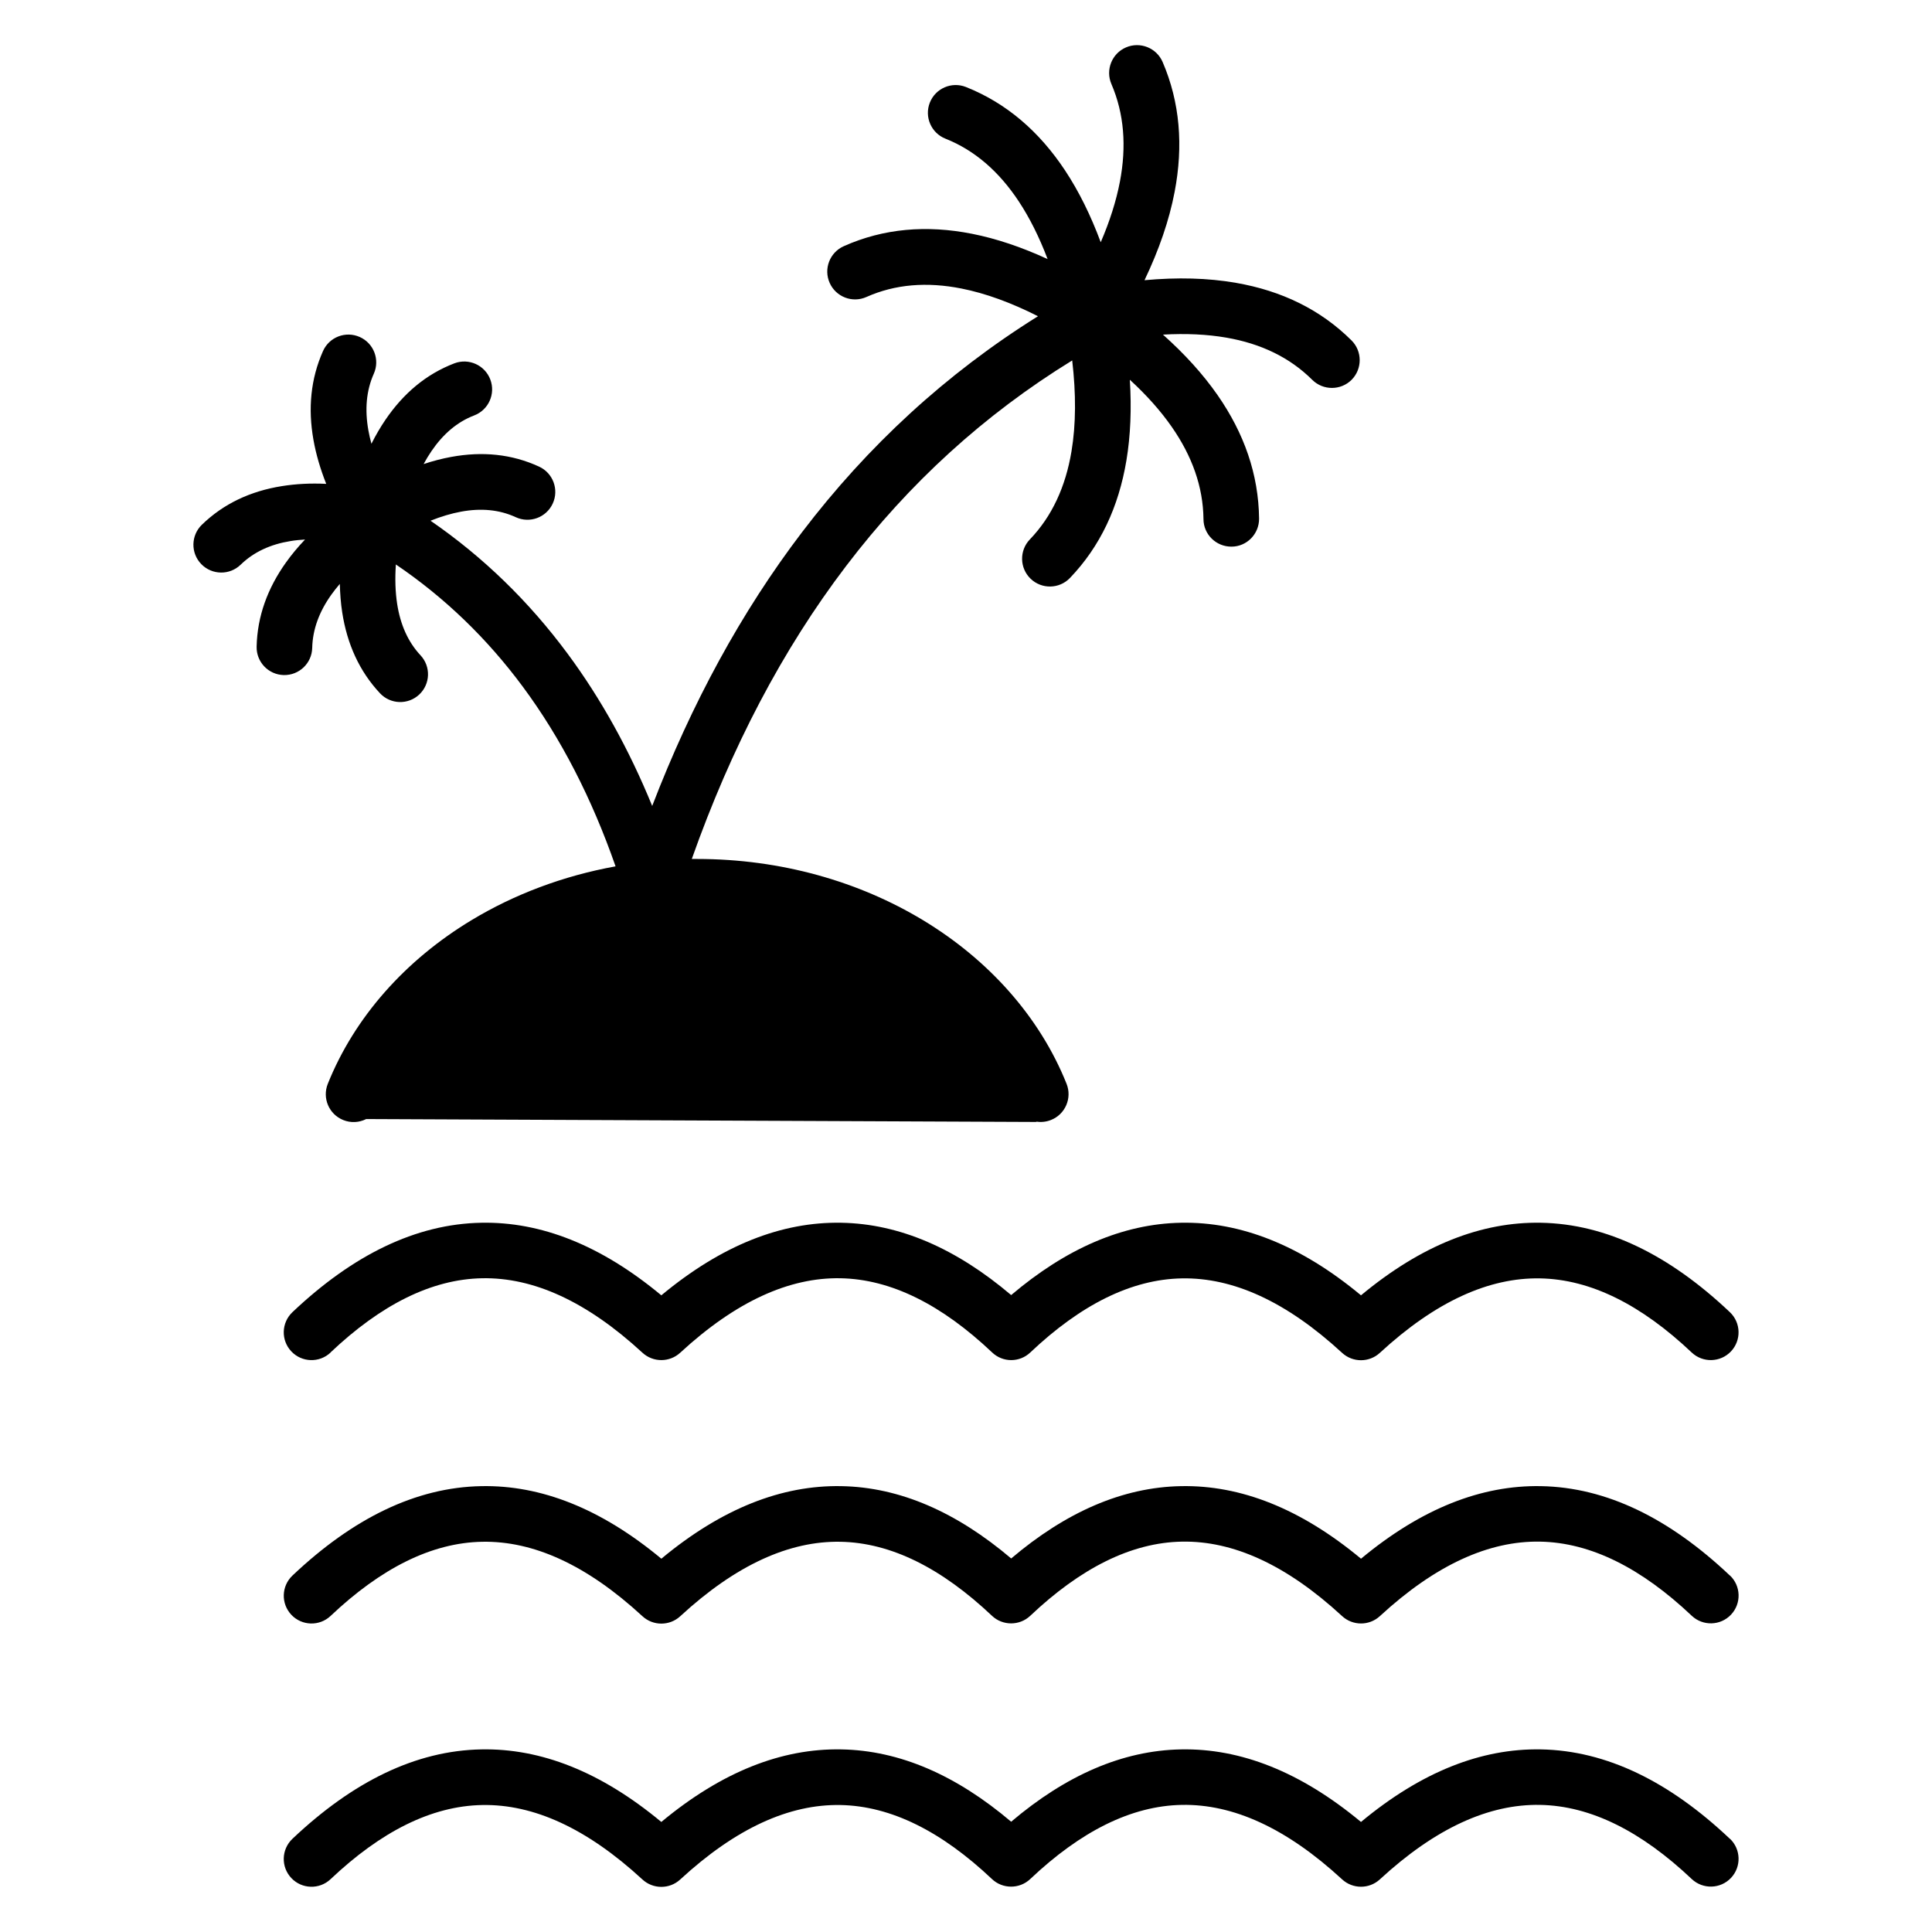<?xml version="1.0" encoding="UTF-8"?>
<!-- Uploaded to: ICON Repo, www.iconrepo.com, Generator: ICON Repo Mixer Tools -->
<svg fill="#000000" width="800px" height="800px" version="1.1" viewBox="144 144 512 512" xmlns="http://www.w3.org/2000/svg">
 <path d="m602.44 631.27c2.949 2.789 3.078 7.445 0.289 10.398-2.789 2.949-7.449 3.078-10.398 0.297-13.312-12.602-26.715-19.41-40.207-19.652-13.5-0.238-27.633 6.078-42.449 19.742-2.844 2.617-7.199 2.578-9.996 0-14.816-13.664-28.949-19.988-42.449-19.742-13.492 0.238-26.895 7.055-40.207 19.652-2.863 2.707-7.336 2.664-10.145 0-13.301-12.578-26.691-19.371-40.172-19.617-13.5-0.238-27.633 6.078-42.449 19.742-2.844 2.617-7.199 2.578-9.996 0-14.816-13.664-28.949-19.988-42.449-19.742-13.492 0.238-26.895 7.055-40.207 19.652-2.949 2.789-7.606 2.66-10.398-0.297-2.789-2.949-2.66-7.606 0.289-10.398 16.031-15.176 32.703-23.387 50.086-23.699 15.738-0.297 31.629 5.894 47.676 19.23 16.047-13.336 31.938-19.52 47.68-19.23 15.562 0.27 30.555 6.894 45.031 19.168 14.477-12.273 29.469-18.887 45.031-19.168 15.738-0.297 31.629 5.894 47.676 19.23 16.047-13.336 31.941-19.52 47.676-19.23 17.379 0.316 34.051 8.523 50.086 23.699zm-361.47-190.71 177.81 0.77-0.266-0.117c1.312 0.238 2.703 0.117 4.031-0.414 3.781-1.512 5.617-5.809 4.102-9.59-7.09-17.695-20.586-32.828-38.121-43.402-16.875-10.176-37.523-16.172-59.785-16.172h-1.41c10.434-29.473 24-55.453 40.926-77.676 16.617-21.824 36.504-40.055 59.887-54.438 1.031 8.871 1.008 16.945-0.195 24.121-1.562 9.34-5.144 17.184-11.023 23.309-2.824 2.934-2.734 7.602 0.199 10.426 2.934 2.824 7.602 2.734 10.426-0.207 8.043-8.387 12.898-18.84 14.953-31.109 1.109-6.633 1.391-13.789 0.91-21.426 4.414 4.051 8.137 8.211 11.113 12.492 5.391 7.746 8.309 15.879 8.406 24.43 0 4.066 3.359 7.34 7.426 7.309 4.066 0 7.34-3.359 7.309-7.426-0.133-11.727-3.953-22.609-11.008-32.746-3.867-5.555-8.715-10.891-14.465-16.016 6.051-0.344 11.668-0.09 16.809 0.801 9.105 1.578 16.762 5.215 22.754 11.18 2.887 2.867 7.559 2.856 10.426 0 2.871-2.887 2.859-7.559 0-10.426-8.254-8.215-18.562-13.18-30.664-15.281-7.43-1.293-15.52-1.492-24.211-0.695 3.844-8.055 6.543-15.871 7.984-23.426 2.328-12.207 1.414-23.711-3.184-34.398-1.609-3.746-5.957-5.481-9.707-3.871-3.746 1.609-5.481 5.957-3.867 9.707 3.391 7.883 4.031 16.535 2.258 25.848-0.984 5.16-2.699 10.527-5.086 16.082-2.644-7.117-5.781-13.48-9.453-19.031-6.844-10.328-15.52-17.836-26.273-22.113-3.781-1.496-8.062 0.355-9.562 4.133-1.496 3.781 0.355 8.062 4.133 9.562 7.793 3.098 14.207 8.727 19.398 16.566 2.934 4.43 5.484 9.562 7.68 15.344-6.859-3.16-13.547-5.422-20.035-6.703-12.031-2.379-23.398-1.438-33.992 3.289-3.715 1.656-5.387 6.019-3.727 9.734s6.019 5.387 9.734 3.727c7.644-3.41 16.066-4.047 25.152-2.25 6.449 1.273 13.23 3.766 20.316 7.348-24.359 15.215-45.129 34.375-62.52 57.219-16.082 21.117-29.262 45.371-39.719 72.562-6.106-14.926-13.578-28.438-22.488-40.449-10.188-13.738-22.238-25.492-36.254-35.141 2.801-1.121 5.504-1.926 8.09-2.402 5.277-0.977 10.133-0.547 14.5 1.469 3.699 1.707 8.086 0.09 9.793-3.613 1.707-3.699 0.09-8.086-3.613-9.789-7.25-3.344-15.051-4.098-23.34-2.566-2.387 0.441-4.809 1.07-7.262 1.883 0.656-1.215 1.352-2.356 2.082-3.43 3.074-4.516 6.82-7.734 11.316-9.453 3.812-1.449 5.723-5.719 4.273-9.531-1.449-3.812-5.723-5.727-9.531-4.273-7.441 2.848-13.469 7.922-18.246 14.941-1.34 1.969-2.582 4.098-3.723 6.371-0.332-1.211-0.598-2.394-0.809-3.562-0.977-5.488-0.562-10.516 1.438-15 1.656-3.715 0-8.078-3.727-9.734-3.715-1.656-8.078 0-9.734 3.727-3.269 7.344-4.012 15.219-2.531 23.547 0.672 3.793 1.812 7.68 3.383 11.648-4.133-0.207-8.062 0.004-11.766 0.598-8.32 1.328-15.445 4.656-21.199 10.242-2.918 2.84-2.981 7.512-0.141 10.43s7.512 2.984 10.43 0.148c3.481-3.379 7.934-5.414 13.227-6.262 1.23-0.207 2.508-0.332 3.832-0.406-1.871 1.965-3.547 3.977-5.027 6.047-4.906 6.863-7.613 14.285-7.801 22.332-0.094 4.066 3.125 7.445 7.191 7.539 4.066 0.09 7.445-3.125 7.539-7.191 0.117-4.945 1.879-9.648 5.082-14.129 0.68-0.949 1.426-1.898 2.234-2.832 0.074 2.602 0.258 5.117 0.637 7.539 1.297 8.391 4.543 15.594 10.008 21.434 2.773 2.965 7.434 3.121 10.398 0.344s3.121-7.434 0.348-10.398c-3.336-3.566-5.348-8.16-6.195-13.633-0.488-3.184-0.598-6.676-0.34-10.445 13.02 8.824 24.188 19.645 33.602 32.34 10.168 13.715 18.332 29.656 24.621 47.664-13.965 2.527-26.895 7.457-38.145 14.242-17.535 10.574-31.031 25.711-38.121 43.402-1.512 3.781 0.324 8.078 4.102 9.59 2.027 0.812 4.207 0.66 6.023-0.238zm-9.363 61.875c-2.949 2.789-7.606 2.66-10.398-0.297-2.789-2.949-2.66-7.606 0.289-10.398 16.031-15.176 32.703-23.387 50.086-23.699 15.738-0.297 31.629 5.894 47.676 19.234 16.051-13.34 31.938-19.516 47.68-19.234 15.562 0.27 30.555 6.894 45.031 19.168 14.477-12.273 29.469-18.887 45.031-19.168 15.738-0.297 31.629 5.894 47.676 19.234 16.051-13.34 31.941-19.516 47.676-19.234 17.379 0.316 34.051 8.527 50.082 23.699 2.949 2.789 3.078 7.449 0.289 10.398s-7.449 3.078-10.398 0.297c-13.312-12.602-26.715-19.41-40.207-19.652-13.5-0.238-27.633 6.078-42.449 19.742-2.793 2.578-7.148 2.617-9.996 0-14.82-13.664-28.953-19.988-42.449-19.742-13.48 0.238-26.871 7.043-40.168 19.617-2.812 2.703-7.281 2.742-10.145 0-13.312-12.602-26.719-19.41-40.207-19.652-13.496-0.238-27.629 6.078-42.449 19.742-2.793 2.578-7.148 2.617-9.996 0-14.82-13.664-28.953-19.988-42.449-19.742-13.492 0.238-26.895 7.055-40.207 19.652zm370.84 59.07c2.949 2.789 3.078 7.449 0.289 10.398-2.789 2.949-7.449 3.078-10.398 0.297-13.312-12.602-26.715-19.41-40.207-19.652-13.5-0.238-27.633 6.078-42.449 19.742-2.844 2.617-7.199 2.578-9.996 0-14.816-13.664-28.949-19.988-42.449-19.742-13.492 0.238-26.895 7.055-40.207 19.652-2.863 2.707-7.336 2.664-10.145 0-13.301-12.578-26.691-19.375-40.172-19.617-13.5-0.238-27.633 6.078-42.449 19.742-2.844 2.617-7.199 2.578-9.996 0-14.816-13.664-28.949-19.988-42.449-19.742-13.492 0.238-26.895 7.055-40.207 19.652-2.949 2.789-7.606 2.66-10.398-0.297-2.789-2.953-2.66-7.606 0.289-10.398 16.031-15.176 32.703-23.387 50.086-23.699 15.738-0.297 31.629 5.894 47.676 19.23 16.047-13.336 31.938-19.52 47.68-19.23 15.562 0.27 30.555 6.894 45.031 19.168 14.477-12.273 29.469-18.887 45.031-19.168 15.738-0.297 31.629 5.894 47.676 19.23 16.047-13.336 31.941-19.52 47.676-19.23 17.379 0.309 34.051 8.523 50.086 23.699z" fill-rule="evenodd"/>
</svg>
